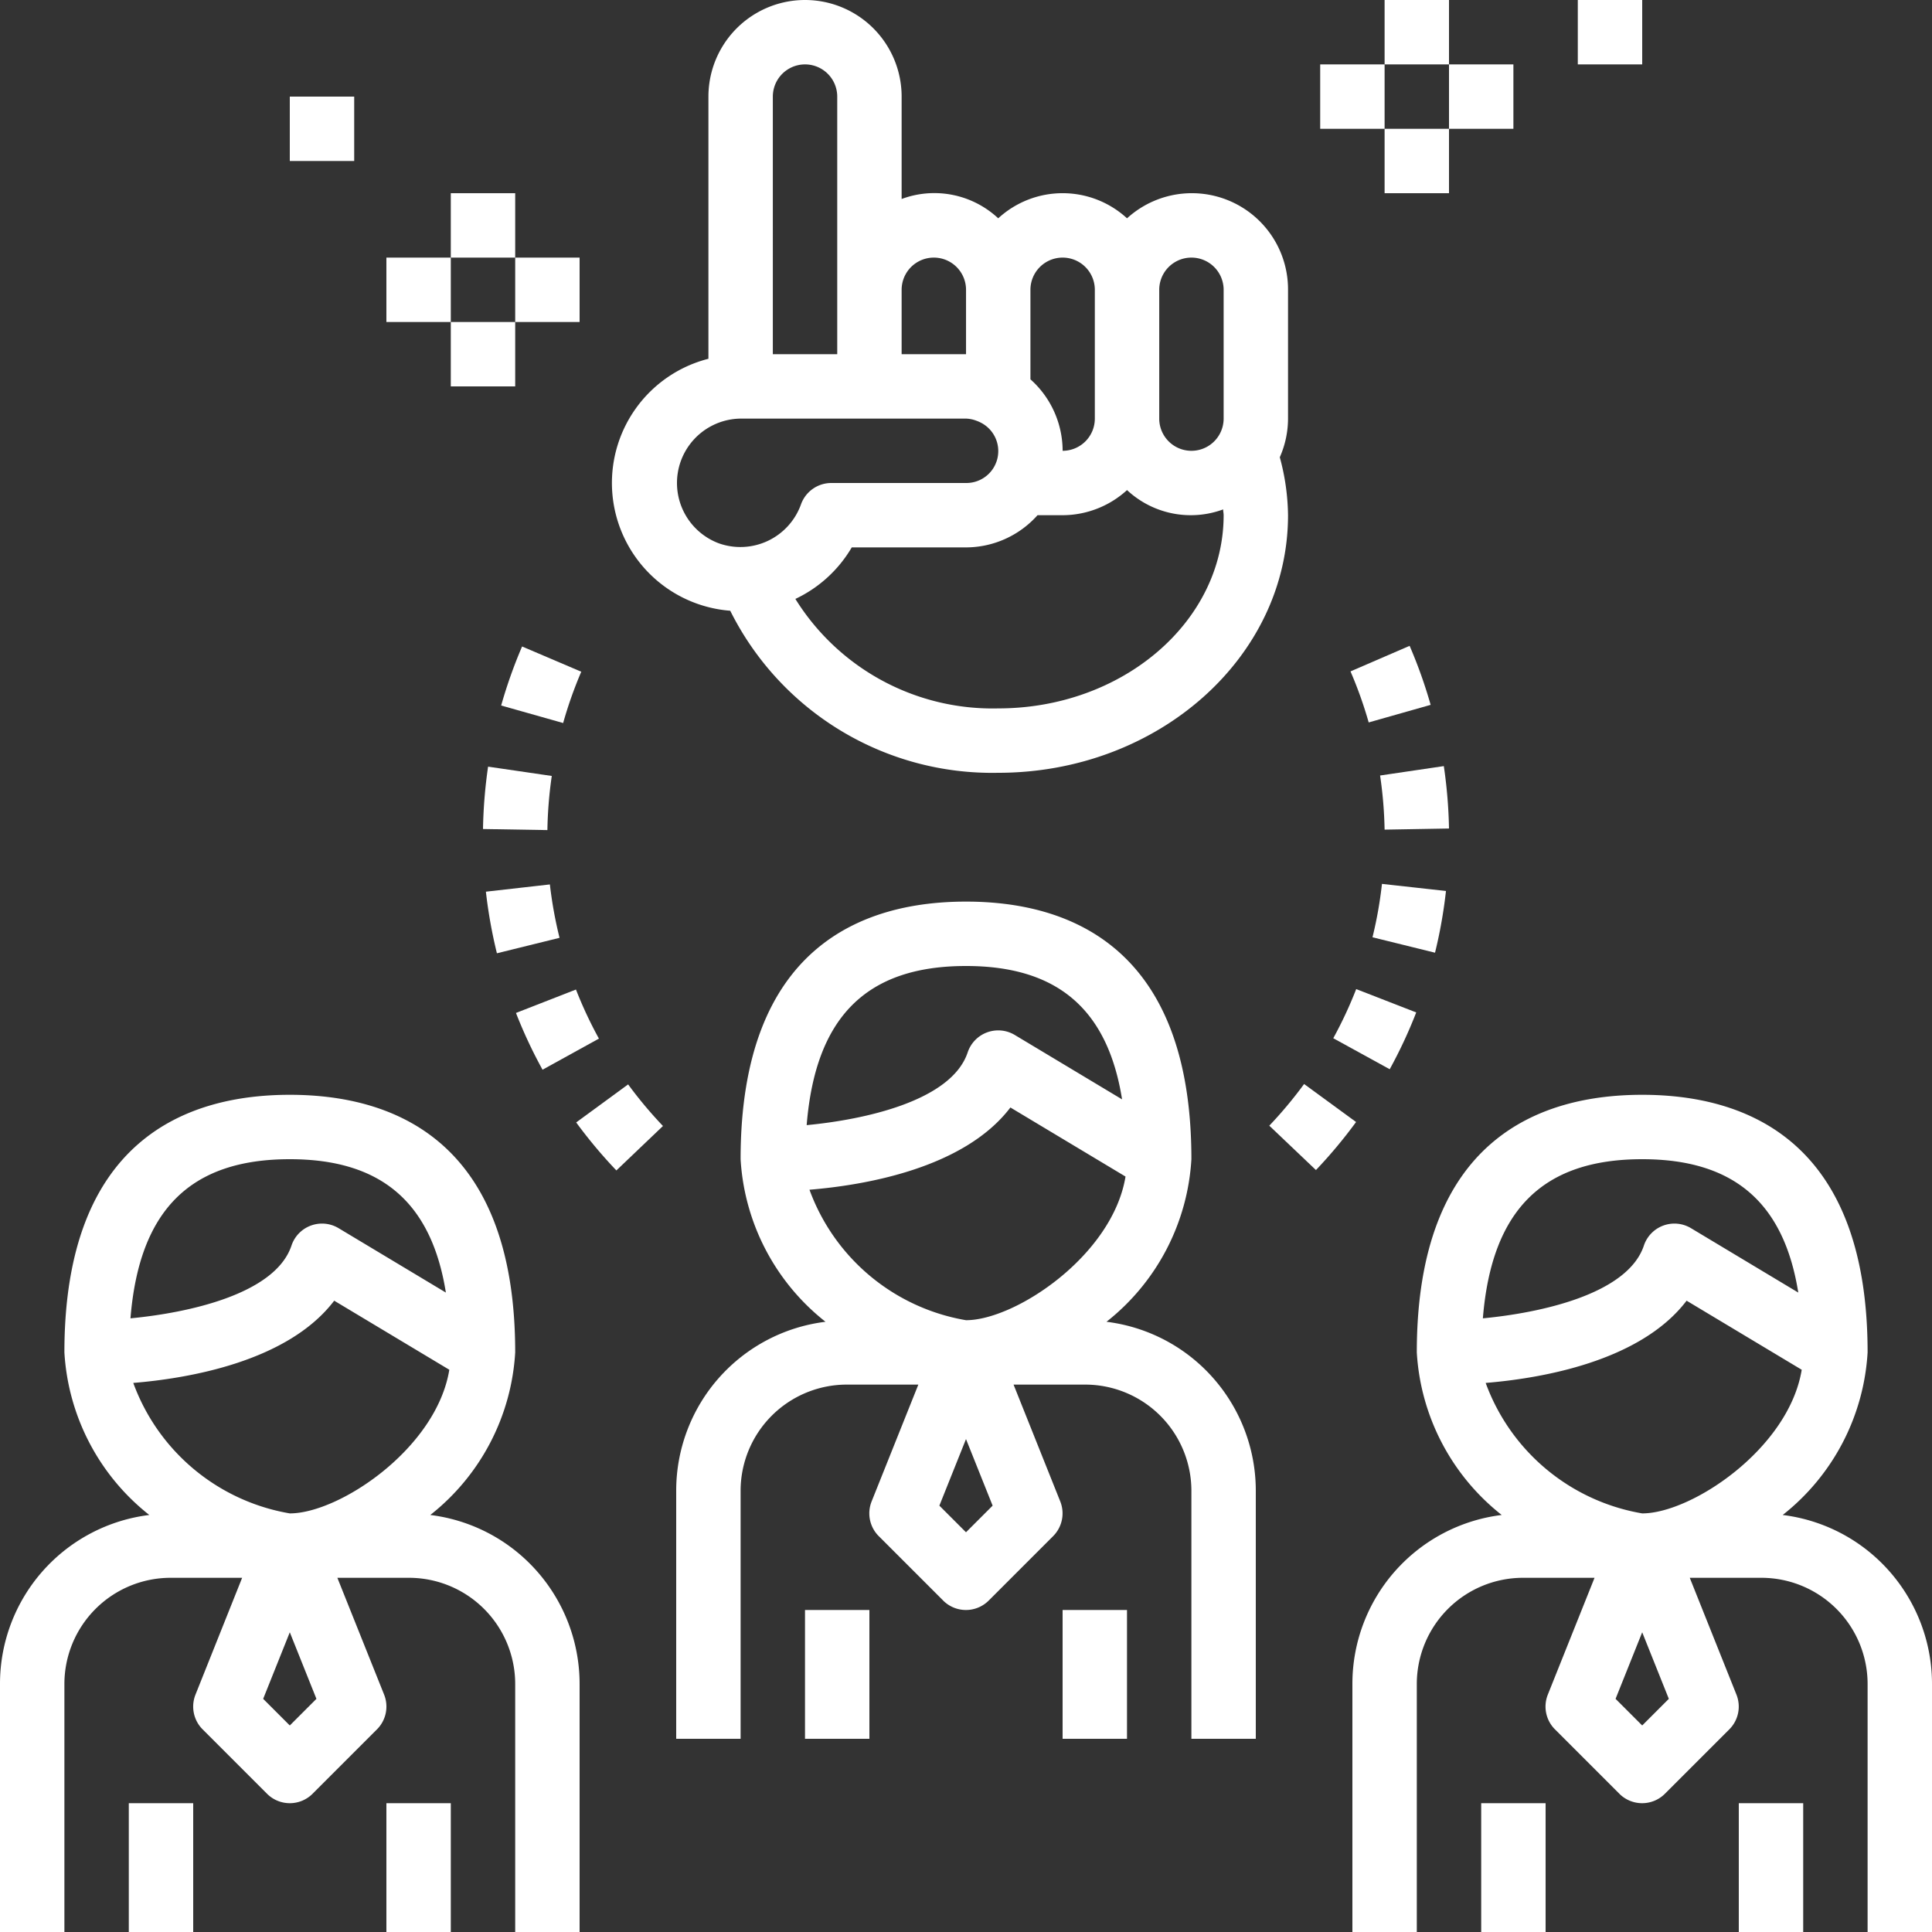 <svg xmlns="http://www.w3.org/2000/svg" width="60" height="60" viewBox="0 0 60 60">
  <rect x="0" y="0" width="60" height="60" fill="#333333" stroke="none"/>
  <g id="leader" transform="translate(0)">
    <g id="Group_1873" data-name="Group 1873" transform="translate(0 34)">
      <g id="Group_1872" data-name="Group 1872">
        <path id="Path_3156" data-name="Path 3156" d="M15.639,285.891a5.286,5.286,0,0,0-2.276-.842A6.942,6.942,0,0,0,16,280c0-6.612-3.807-8-7-8s-7,1.388-7,8a6.942,6.942,0,0,0,2.637,5.049A5.283,5.283,0,0,0,0,290.3V298H2v-7.7A3.3,3.3,0,0,1,5.3,287H7.52l-1.449,3.628a1,1,0,0,0,.222,1.079l2,2a1,1,0,0,0,1.414,0l2-2a1,1,0,0,0,.222-1.079L10.477,287H12.7a3.3,3.3,0,0,1,3.3,3.3V298h2v-7.7A5.293,5.293,0,0,0,15.639,285.891ZM4.052,278.942C4.323,275.591,5.9,274,9,274c2.838,0,4.4,1.342,4.847,4.142l-3.332-2a1,1,0,0,0-1.463.541C8.546,278.2,5.815,278.775,4.052,278.942ZM9,291.586l-.827-.827L9,288.692l.827,2.067ZM9,285a6.3,6.3,0,0,1-4.861-4.052c1.712-.141,4.8-.66,6.24-2.554l3.575,2.145C13.552,282.987,10.535,285,9,285Z" transform="translate(0 -272)" fill="#fff"/>
      </g>
    </g>
    <g id="Group_1875" data-name="Group 1875" transform="translate(4 56)">
      <g id="Group_1874" data-name="Group 1874">
        <rect id="Rectangle_247" data-name="Rectangle 247" width="2" height="4" fill="#fff"/>
      </g>
    </g>
    <g id="Group_1877" data-name="Group 1877" transform="translate(12 56)">
      <g id="Group_1876" data-name="Group 1876">
        <rect id="Rectangle_248" data-name="Rectangle 248" width="2" height="4" fill="#fff"/>
      </g>
    </g>
    <g id="Group_1879" data-name="Group 1879" transform="translate(21 28)">
      <g id="Group_1878" data-name="Group 1878">
        <path id="Path_3157" data-name="Path 3157" d="M183.639,237.891a5.286,5.286,0,0,0-2.276-.842A6.942,6.942,0,0,0,184,232c0-6.612-3.807-8-7-8s-7,1.388-7,8a6.942,6.942,0,0,0,2.637,5.049A5.283,5.283,0,0,0,168,242.3V250h2v-7.7a3.3,3.3,0,0,1,3.3-3.3h2.22l-1.451,3.628a1,1,0,0,0,.222,1.079l2,2a1,1,0,0,0,1.414,0l2-2a1,1,0,0,0,.222-1.079L178.477,239H180.7a3.3,3.3,0,0,1,3.3,3.3V250h2v-7.7A5.293,5.293,0,0,0,183.639,237.891Zm-11.587-6.949C172.323,227.591,173.9,226,177,226c2.838,0,4.4,1.342,4.847,4.142l-3.332-2a1,1,0,0,0-1.463.541C176.546,230.2,173.815,230.775,172.052,230.942ZM177,243.586l-.827-.827.827-2.067.827,2.067ZM177,237a6.3,6.3,0,0,1-4.861-4.052c1.712-.141,4.8-.66,6.24-2.554l3.575,2.145C181.552,234.987,178.535,237,177,237Z" transform="translate(-168 -224)" fill="#fff"/>
      </g>
    </g>
    <g id="Group_1881" data-name="Group 1881" transform="translate(25 50)">
      <g id="Group_1880" data-name="Group 1880">
        <rect id="Rectangle_249" data-name="Rectangle 249" width="2" height="4" fill="#fff"/>
      </g>
    </g>
    <g id="Group_1883" data-name="Group 1883" transform="translate(33 50)">
      <g id="Group_1882" data-name="Group 1882">
        <rect id="Rectangle_250" data-name="Rectangle 250" width="2" height="4" fill="#fff"/>
      </g>
    </g>
    <g id="Group_1885" data-name="Group 1885" transform="translate(42 34)">
      <g id="Group_1884" data-name="Group 1884">
        <path id="Path_3158" data-name="Path 3158" d="M351.639,285.891a5.286,5.286,0,0,0-2.276-.842A6.942,6.942,0,0,0,352,280c0-6.612-3.807-8-7-8s-7,1.388-7,8a6.942,6.942,0,0,0,2.637,5.049A5.283,5.283,0,0,0,336,290.3V298h2v-7.7a3.3,3.3,0,0,1,3.3-3.3h2.22l-1.451,3.628a1,1,0,0,0,.222,1.079l2,2a1,1,0,0,0,1.414,0l2-2a1,1,0,0,0,.222-1.079L346.477,287H348.7a3.3,3.3,0,0,1,3.3,3.3V298h2v-7.7A5.293,5.293,0,0,0,351.639,285.891Zm-11.587-6.949C340.323,275.591,341.9,274,345,274c2.838,0,4.4,1.342,4.847,4.142l-3.332-2a1,1,0,0,0-1.463.541C344.546,278.2,341.815,278.775,340.052,278.942ZM345,291.586l-.827-.827.827-2.067.827,2.067ZM345,285a6.3,6.3,0,0,1-4.861-4.052c1.712-.141,4.8-.66,6.24-2.554l3.575,2.145C349.552,282.987,346.535,285,345,285Z" transform="translate(-336 -272)" fill="#fff"/>
      </g>
    </g>
    <g id="Group_1887" data-name="Group 1887" transform="translate(46 56)">
      <g id="Group_1886" data-name="Group 1886">
        <rect id="Rectangle_251" data-name="Rectangle 251" width="2" height="4" fill="#fff"/>
      </g>
    </g>
    <g id="Group_1889" data-name="Group 1889" transform="translate(54 56)">
      <g id="Group_1888" data-name="Group 1888">
        <rect id="Rectangle_252" data-name="Rectangle 252" width="2" height="4" fill="#fff"/>
      </g>
    </g>
    <g id="Group_1891" data-name="Group 1891" transform="translate(19.002)">
      <g id="Group_1890" data-name="Group 1890">
        <path id="Path_3159" data-name="Path 3159" d="M173.013,9a2.987,2.987,0,0,0-5-2.22,2.953,2.953,0,0,0-4,0,2.906,2.906,0,0,0-3-.6V3a3,3,0,0,0-6,0v8.142a3.98,3.98,0,0,0,.677,7.825A9.09,9.09,0,0,0,164.013,24c4.962,0,9-3.589,9-8a7.124,7.124,0,0,0-.256-1.8,2.975,2.975,0,0,0,.256-1.2Zm-8,0a1,1,0,0,1,2,0v4a1,1,0,0,1-1,1,2.982,2.982,0,0,0-1-2.22Zm-4,0a1,1,0,0,1,2,0v2h-2Zm-4-6a1,1,0,0,1,2,0v8h-2Zm-1.675,13.874A2,2,0,0,1,156.013,13h7a.975.975,0,0,1,.319.065,1.081,1.081,0,0,1,.135.058A.991.991,0,0,1,163.013,15h-4.184a1,1,0,0,0-.942.665A2,2,0,0,1,155.338,16.874ZM164.013,22a7.21,7.21,0,0,1-6.3-3.4,4.013,4.013,0,0,0,1.751-1.6h3.549a2.982,2.982,0,0,0,2.22-1h.78a2.977,2.977,0,0,0,2-.78,2.9,2.9,0,0,0,2.985.6c0,.06.015.12.015.18C171.013,19.309,167.873,22,164.013,22Zm7-9a1,1,0,0,1-2,0V9a1,1,0,0,1,2,0Z" transform="translate(-152.014)" fill="#fff"/>
      </g>
    </g>
    <g id="Group_1893" data-name="Group 1893" transform="translate(15.09 27.467)">
      <g id="Group_1892" data-name="Group 1892">
        <path id="Path_3160" data-name="Path 3160" d="M122.707,219.736l-1.987.225a15.125,15.125,0,0,0,.342,1.913l1.945-.48A13.085,13.085,0,0,1,122.707,219.736Z" transform="translate(-120.72 -219.736)" fill="#fff"/>
      </g>
    </g>
    <g id="Group_1895" data-name="Group 1895" transform="translate(17.894 33.677)">
      <g id="Group_1894" data-name="Group 1894">
        <path id="Path_3161" data-name="Path 3161" d="M144.765,269.416l-1.613,1.181a15.077,15.077,0,0,0,1.248,1.491l1.447-1.38A13.185,13.185,0,0,1,144.765,269.416Z" transform="translate(-143.152 -269.416)" fill="#fff"/>
      </g>
    </g>
    <g id="Group_1897" data-name="Group 1897" transform="translate(15.564 20.077)">
      <g id="Group_1896" data-name="Group 1896">
        <path id="Path_3162" data-name="Path 3162" d="M125.162,160.616a15.08,15.08,0,0,0-.65,1.833l1.925.544A12.937,12.937,0,0,1,127,161.4Z" transform="translate(-124.512 -160.616)" fill="#fff"/>
      </g>
    </g>
    <g id="Group_1899" data-name="Group 1899" transform="translate(16.024 30.731)">
      <g id="Group_1898" data-name="Group 1898">
        <path id="Path_3163" data-name="Path 3163" d="M130.055,245.848l-1.863.727a14.844,14.844,0,0,0,.825,1.763l1.751-.966A12.917,12.917,0,0,1,130.055,245.848Z" transform="translate(-128.192 -245.848)" fill="#fff"/>
      </g>
    </g>
    <g id="Group_1901" data-name="Group 1901" transform="translate(15 23.813)">
      <g id="Group_1900" data-name="Group 1900">
        <path id="Path_3164" data-name="Path 3164" d="M120.158,190.5a15.294,15.294,0,0,0-.158,1.937l2,.033a13.094,13.094,0,0,1,.136-1.681Z" transform="translate(-120 -190.504)" fill="#fff"/>
      </g>
    </g>
    <g id="Group_1903" data-name="Group 1903" transform="translate(42.86 23.792)">
      <g id="Group_1902" data-name="Group 1902">
        <path id="Path_3165" data-name="Path 3165" d="M344.859,190.336l-1.979.292a13.115,13.115,0,0,1,.14,1.681l2-.035A15.15,15.15,0,0,0,344.859,190.336Z" transform="translate(-342.88 -190.336)" fill="#fff"/>
      </g>
    </g>
    <g id="Group_1905" data-name="Group 1905" transform="translate(42.626 27.45)">
      <g id="Group_1904" data-name="Group 1904">
        <path id="Path_3166" data-name="Path 3166" d="M341.3,219.6a12.77,12.77,0,0,1-.294,1.658l1.942.479a14.93,14.93,0,0,0,.34-1.917Z" transform="translate(-341.008 -219.6)" fill="#fff"/>
      </g>
    </g>
    <g id="Group_1907" data-name="Group 1907" transform="translate(39.419 33.665)">
      <g id="Group_1906" data-name="Group 1906">
        <path id="Path_3167" data-name="Path 3167" d="M316.433,269.32a13.251,13.251,0,0,1-1.081,1.294l1.449,1.378a15.183,15.183,0,0,0,1.246-1.492Z" transform="translate(-315.352 -269.32)" fill="#fff"/>
      </g>
    </g>
    <g id="Group_1909" data-name="Group 1909" transform="translate(41.941 20.057)">
      <g id="Group_1908" data-name="Group 1908">
        <path id="Path_3168" data-name="Path 3168" d="M337.364,160.456l-1.836.794a12.9,12.9,0,0,1,.565,1.585l1.924-.546A14.927,14.927,0,0,0,337.364,160.456Z" transform="translate(-335.528 -160.456)" fill="#fff"/>
      </g>
    </g>
    <g id="Group_1911" data-name="Group 1911" transform="translate(41.406 30.717)">
      <g id="Group_1910" data-name="Group 1910">
        <path id="Path_3169" data-name="Path 3169" d="M331.96,245.736a12.921,12.921,0,0,1-.712,1.526l1.753.963a14.837,14.837,0,0,0,.823-1.764Z" transform="translate(-331.248 -245.736)" fill="#fff"/>
      </g>
    </g>
    <g id="Group_1913" data-name="Group 1913" transform="translate(43)">
      <g id="Group_1912" data-name="Group 1912">
        <rect id="Rectangle_253" data-name="Rectangle 253" width="2" height="2" fill="#fff"/>
      </g>
    </g>
    <g id="Group_1915" data-name="Group 1915" transform="translate(41 2)">
      <g id="Group_1914" data-name="Group 1914">
        <rect id="Rectangle_254" data-name="Rectangle 254" width="2" height="2" fill="#fff"/>
      </g>
    </g>
    <g id="Group_1917" data-name="Group 1917" transform="translate(43 4)">
      <g id="Group_1916" data-name="Group 1916">
        <rect id="Rectangle_255" data-name="Rectangle 255" width="2" height="2" fill="#fff"/>
      </g>
    </g>
    <g id="Group_1919" data-name="Group 1919" transform="translate(45 2)">
      <g id="Group_1918" data-name="Group 1918">
        <rect id="Rectangle_256" data-name="Rectangle 256" width="2" height="2" fill="#fff"/>
      </g>
    </g>
    <g id="Group_1921" data-name="Group 1921" transform="translate(49)">
      <g id="Group_1920" data-name="Group 1920">
        <rect id="Rectangle_257" data-name="Rectangle 257" width="2" height="2" fill="#fff"/>
      </g>
    </g>
    <g id="Group_1923" data-name="Group 1923" transform="translate(14 6)">
      <g id="Group_1922" data-name="Group 1922">
        <rect id="Rectangle_258" data-name="Rectangle 258" width="2" height="2" fill="#fff"/>
      </g>
    </g>
    <g id="Group_1925" data-name="Group 1925" transform="translate(12 8)">
      <g id="Group_1924" data-name="Group 1924">
        <rect id="Rectangle_259" data-name="Rectangle 259" width="2" height="2" fill="#fff"/>
      </g>
    </g>
    <g id="Group_1927" data-name="Group 1927" transform="translate(14 10)">
      <g id="Group_1926" data-name="Group 1926">
        <rect id="Rectangle_260" data-name="Rectangle 260" width="2" height="2" fill="#fff"/>
      </g>
    </g>
    <g id="Group_1929" data-name="Group 1929" transform="translate(16 8)">
      <g id="Group_1928" data-name="Group 1928">
        <rect id="Rectangle_261" data-name="Rectangle 261" width="2" height="2" fill="#fff"/>
      </g>
    </g>
    <g id="Group_1931" data-name="Group 1931" transform="translate(9 3)">
      <g id="Group_1930" data-name="Group 1930">
        <rect id="Rectangle_262" data-name="Rectangle 262" width="2" height="2" fill="#fff"/>
      </g>
    </g>
  </g>
</svg>
